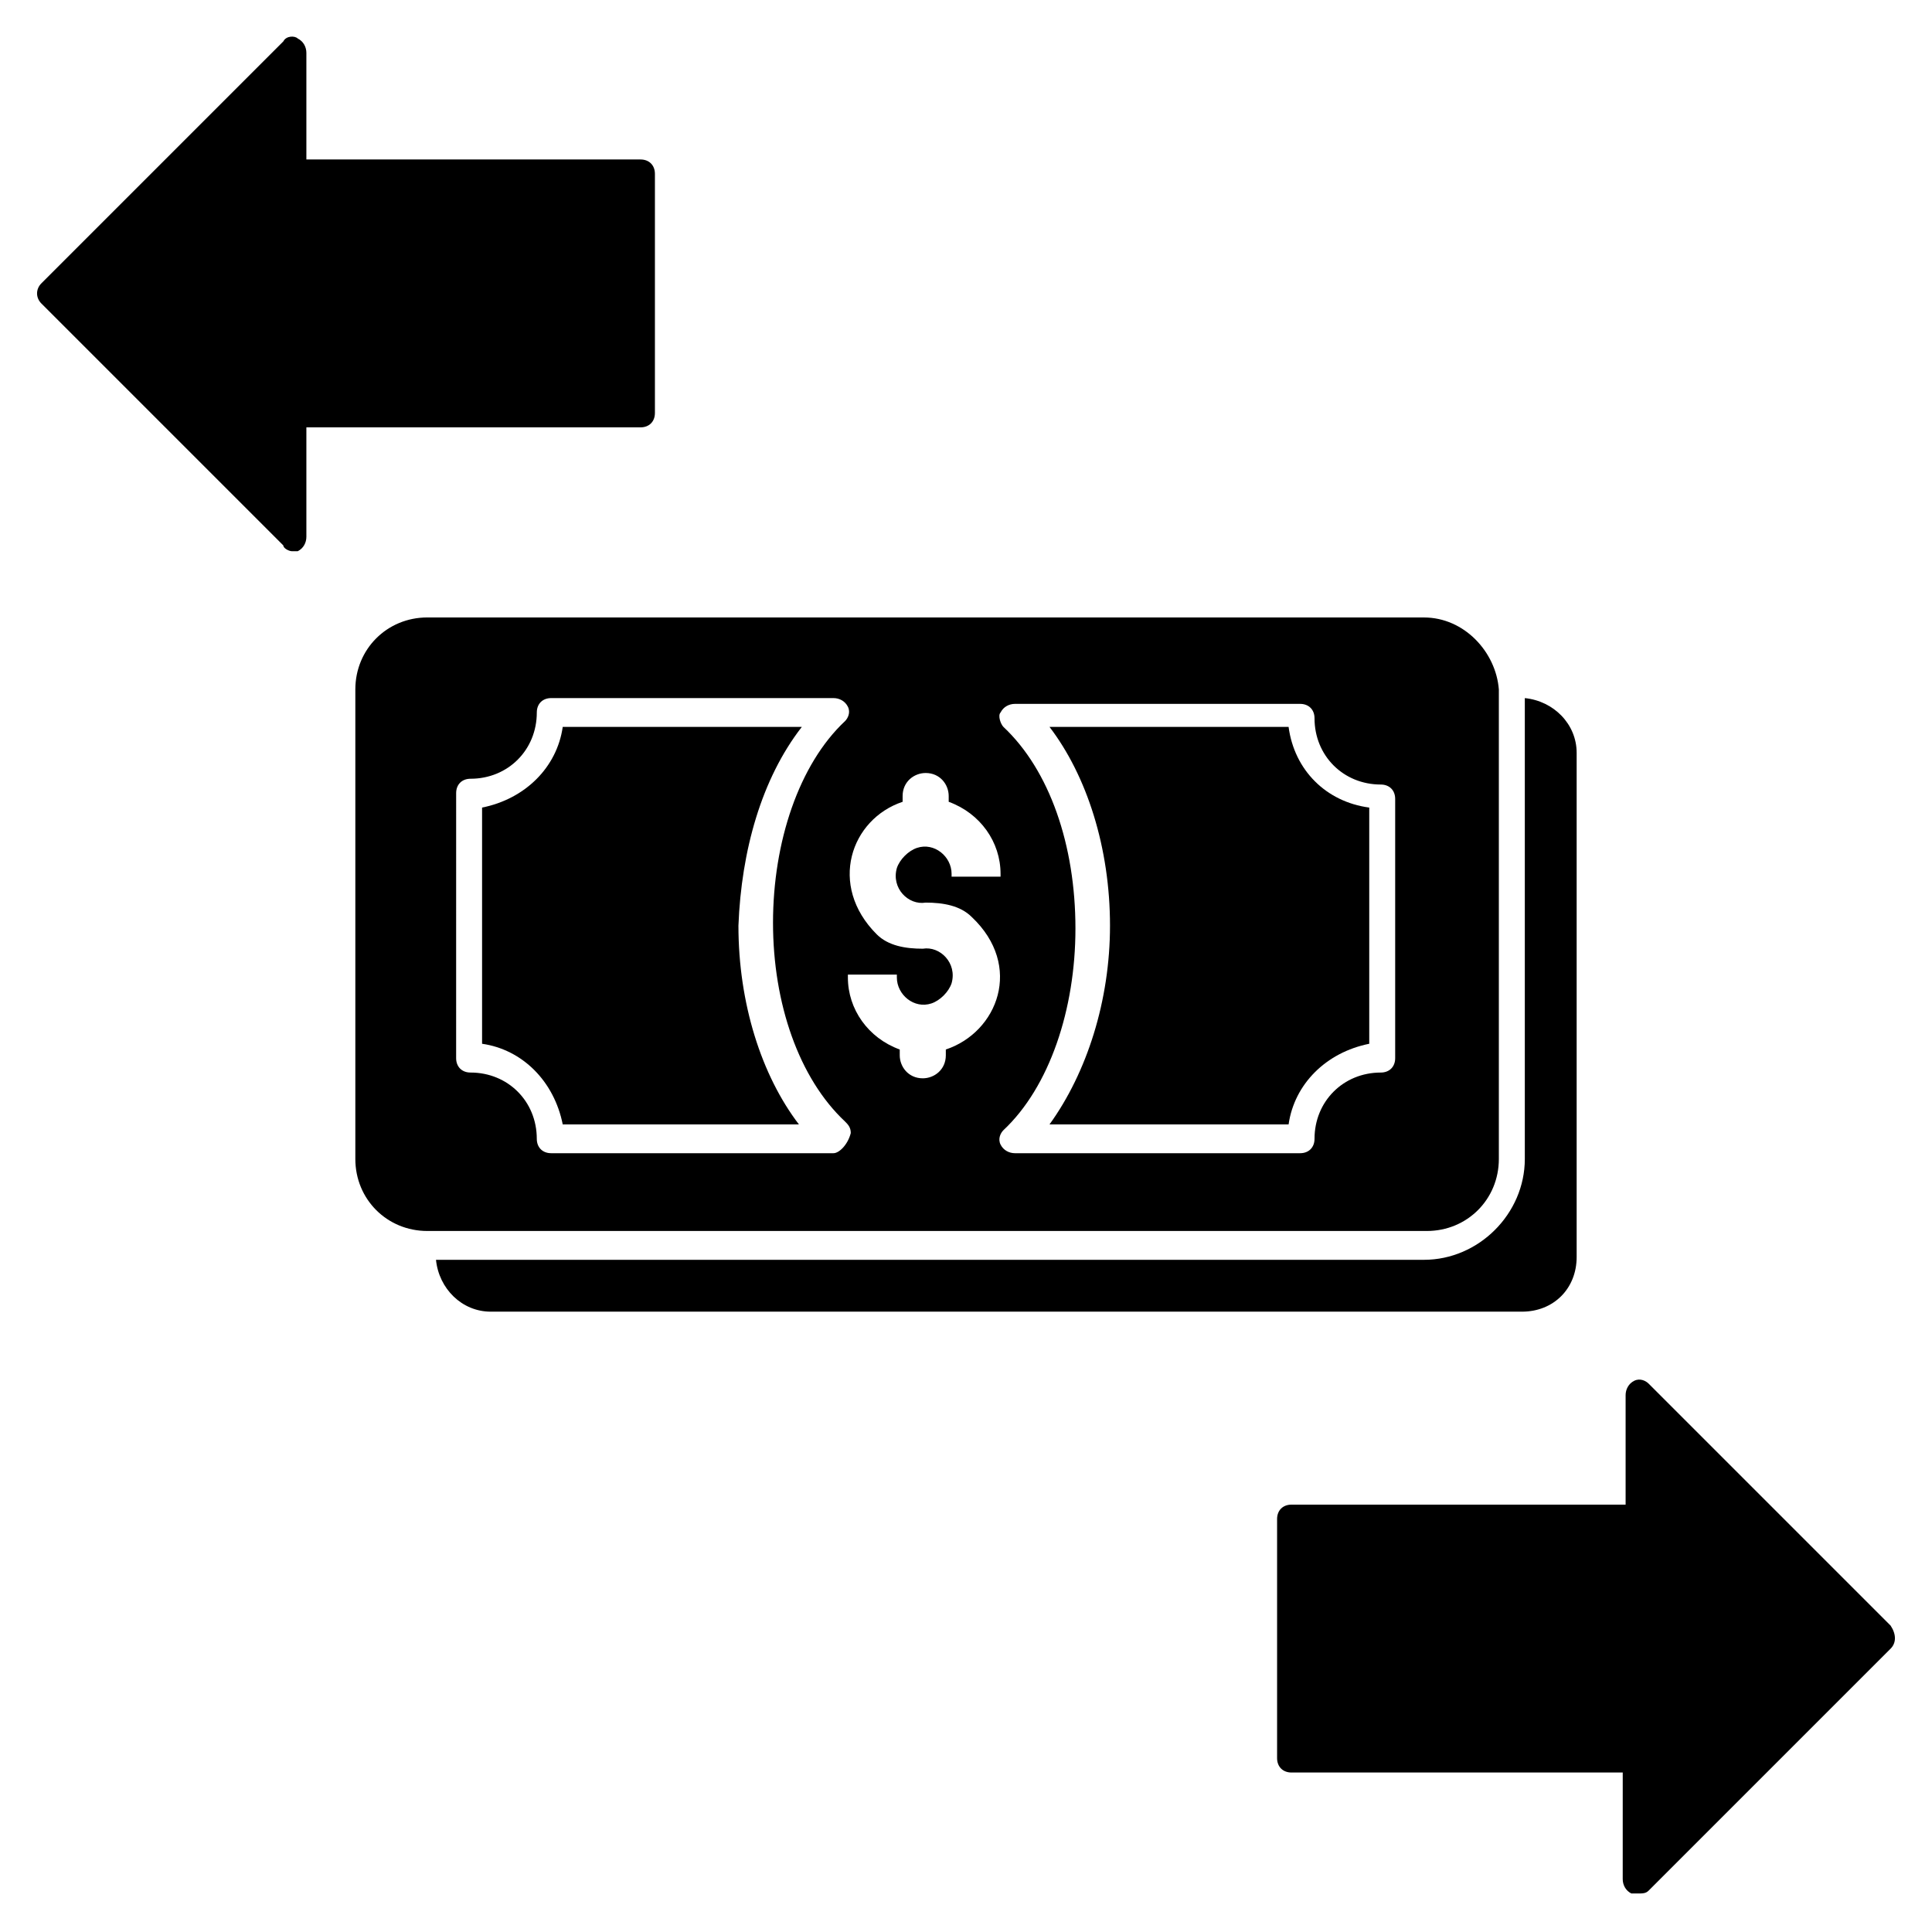 <?xml version="1.0" encoding="UTF-8"?>
<!-- Uploaded to: SVG Repo, www.svgrepo.com, Generator: SVG Repo Mixer Tools -->
<svg fill="#000000" width="800px" height="800px" version="1.1" viewBox="144 144 512 512" xmlns="http://www.w3.org/2000/svg">
 <g>
  <path d="m561.83 343.51v133.59c0 8.398-6.106 14.504-14.504 14.504h-273.28c-7.633 0-13.742-6.106-14.504-13.742h261.83c14.504 0 26.719-12.215 26.719-26.719v-122.14c7.633 0.766 13.738 6.875 13.738 14.508z"/>
  <path d="m356.49 336.64h-63.359c-1.527 10.688-9.922 19.082-21.375 21.375v62.594c10.688 1.527 19.082 9.922 21.375 21.375h62.594c-9.922-12.977-16.031-32.062-16.031-52.672 0.766-19.848 6.109-38.93 16.797-52.672z"/>
  <path d="m485.49 336.64h-63.359c9.922 12.977 16.031 32.062 16.031 52.672 0 19.848-6.106 38.93-16.031 52.672h63.359c1.527-10.688 9.922-19.082 21.375-21.375v-62.594c-11.449-1.527-19.848-9.926-21.375-21.375z"/>
  <path d="m521.37 307.63h-264.12c-10.688 0-19.082 8.398-19.082 19.082v124.43c0 10.688 8.398 19.082 19.082 19.082h264.88c10.688 0 19.082-8.398 19.082-19.082v-124.42c-0.766-9.926-9.16-19.086-19.848-19.086zm-156.49 141.98h-74.809c-2.289 0-3.816-1.527-3.816-3.816 0-9.922-7.633-17.559-17.559-17.559-2.289 0-3.816-1.527-3.816-3.816l0.004-70.227c0-2.289 1.527-3.816 3.816-3.816 9.922 0 17.559-7.633 17.559-17.559 0-2.289 1.527-3.816 3.816-3.816h74.809c1.527 0 3.055 0.762 3.816 2.289s0 3.055-0.762 3.816c-12.215 11.449-19.082 32.062-19.082 53.434 0 21.375 6.871 41.223 19.082 52.672 0.762 0.762 1.527 1.527 1.527 3.055-0.766 3.051-3.059 5.344-4.586 5.344zm44.277-73.281h-12.977v-0.762c0-4.582-4.582-8.398-9.16-6.871-2.289 0.762-4.582 3.055-5.344 5.344-1.527 5.344 3.055 9.922 7.633 9.16 4.582 0 9.16 0.762 12.215 3.816 13.742 12.977 6.871 30.535-6.871 35.113v1.527c0 3.816-3.055 6.106-6.106 6.106-3.816 0-6.106-3.055-6.106-6.106v-1.527c-8.398-3.055-13.742-10.688-13.742-19.082v-0.762h12.977v0.762c0 4.582 4.582 8.398 9.16 6.871 2.289-0.762 4.582-3.055 5.344-5.344 1.527-5.344-3.055-9.922-7.633-9.16-4.582 0-9.16-0.762-12.215-3.816-12.977-12.977-6.871-30.535 6.871-35.113v-1.527c0-3.816 3.055-6.106 6.106-6.106 3.816 0 6.106 3.055 6.106 6.106v1.527c8.398 3.055 13.742 10.688 13.742 19.082zm104.58 48.09c0 2.289-1.527 3.816-3.816 3.816-9.922 0-17.559 7.633-17.559 17.559 0 2.289-1.527 3.816-3.816 3.816h-75.57c-1.527 0-3.055-0.762-3.816-2.289-0.762-1.527 0-3.055 0.762-3.816 12.215-11.449 19.082-32.062 19.082-53.434 0-22.137-6.871-41.984-19.082-53.434-0.762-0.762-1.527-3.055-0.762-3.816 0.762-1.527 2.289-2.289 3.816-2.289h75.57c2.289 0 3.816 1.527 3.816 3.816 0 9.922 7.633 17.559 17.559 17.559 2.289 0 3.816 1.527 3.816 3.816z"/>
  <path d="m317.56 190.08v63.359c0 2.289-1.527 3.816-3.816 3.816h-88.551v29.008c0 1.527-0.762 3.055-2.289 3.816h-1.527c-0.762 0-2.289-0.762-2.289-1.527l-64.121-64.121c-1.527-1.527-1.527-3.816 0-5.344l64.121-64.121c0.762-1.527 3.055-1.527 3.816-0.762 1.527 0.762 2.289 2.289 2.289 3.816v28.242h88.547c2.293 0 3.82 1.527 3.82 3.816z"/>
  <path d="m645.03 580.91-64.121 64.121c-0.762 0.762-1.527 0.762-3.055 0.762h-1.527c-1.527-0.762-2.289-2.289-2.289-3.816l0.004-28.242h-87.785c-2.289 0-3.816-1.527-3.816-3.816v-63.359c0-2.289 1.527-3.816 3.816-3.816h88.547v-29.008c0-1.527 0.762-3.055 2.289-3.816s3.055 0 3.816 0.762l64.121 64.121c1.527 2.293 1.527 4.586 0 6.109z"/>
 </g>
</svg>